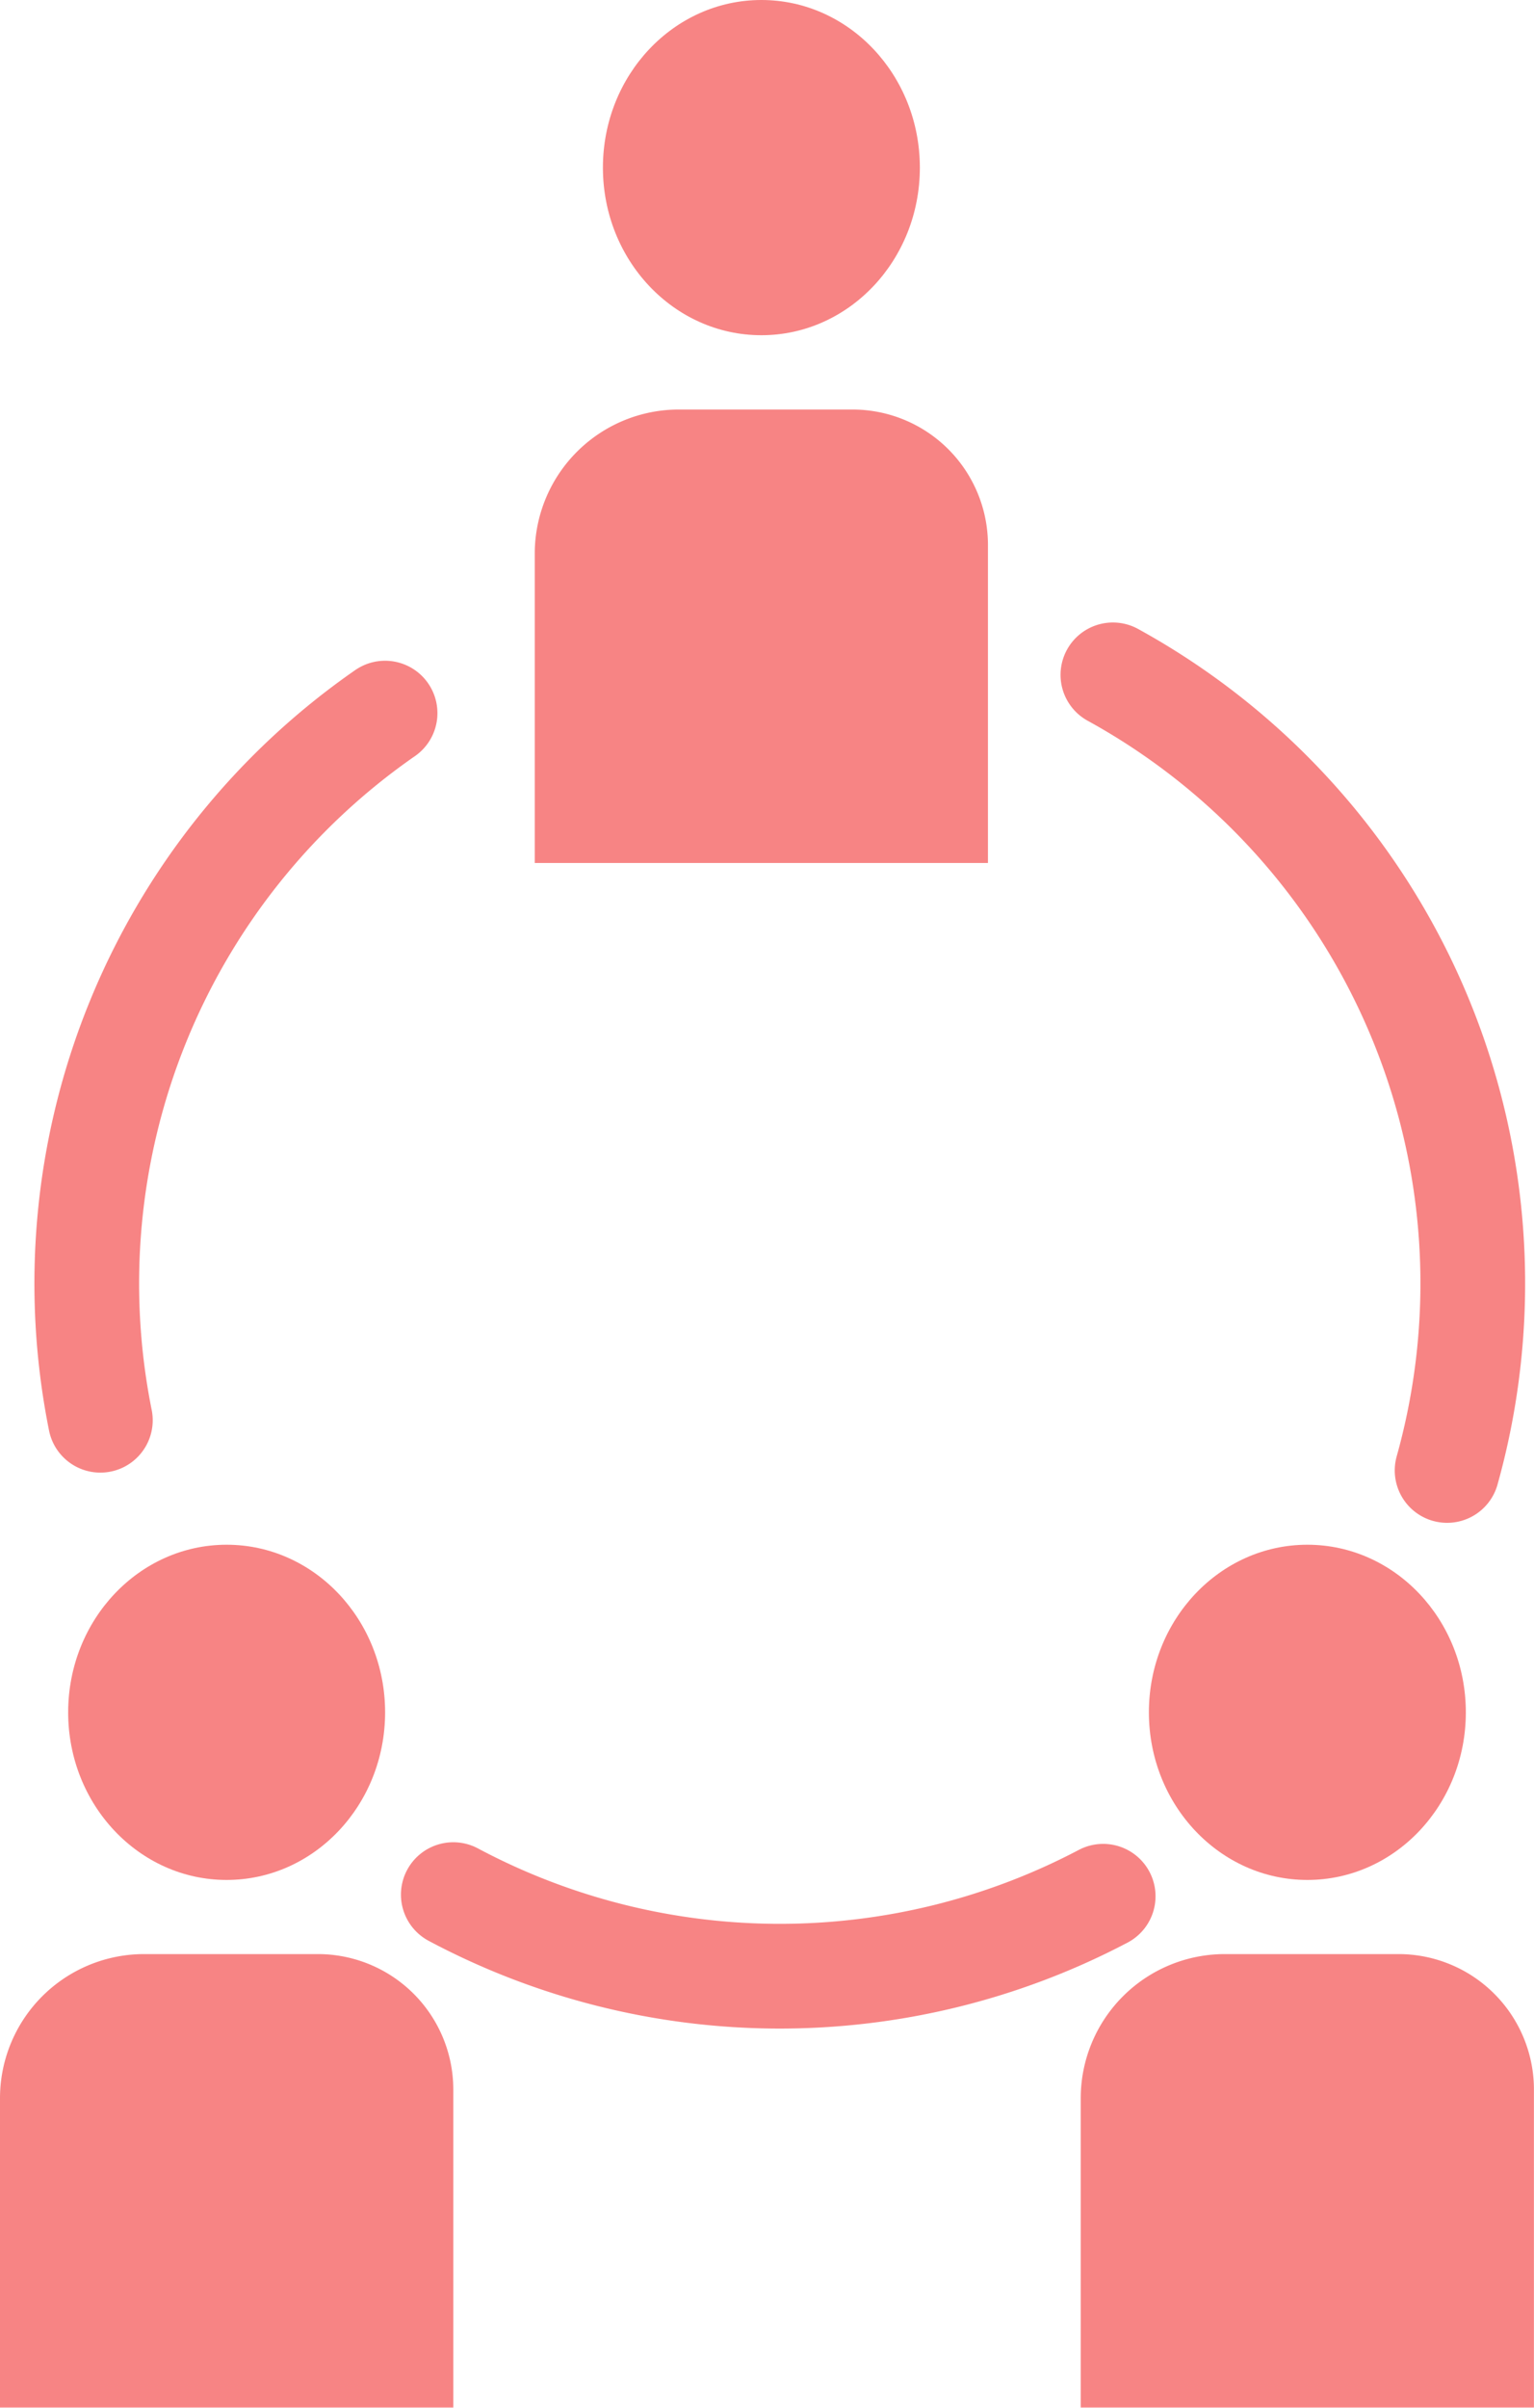 <?xml version="1.0" encoding="UTF-8"?> <svg xmlns="http://www.w3.org/2000/svg" viewBox="0 0 45.932 72.068"><defs><style>.cls-1{fill:none;stroke:#f78484;stroke-linecap:round;stroke-linejoin:round;stroke-width:3.135px;}.cls-2{fill:#f78484;}</style></defs><title>icon15</title><g id="レイヤー_2" data-name="レイヤー 2"><g id="design"><path class="cls-1" d="M3.005,42.511A20.783,20.783,0,0,1,11.53,21.345"></path><path class="cls-1" d="M33.032,56.759a20.788,20.788,0,0,1-19.459-.049"></path><path class="cls-1" d="M33.323,20.2A20.781,20.781,0,0,1,43.33,44.014"></path><ellipse class="cls-2" cx="22.798" cy="5.017" rx="4.745" ry="5.017"></ellipse><path class="cls-2" d="M16.012,12.259H29.584a0,0,0,0,1,0,0v9.258a4.315,4.315,0,0,1-4.315,4.315h-5.2a4.055,4.055,0,0,1-4.055-4.055V12.259A0,0,0,0,1,16.012,12.259Z" transform="translate(45.596 38.09) rotate(-180)"></path><ellipse class="cls-2" cx="6.786" cy="51.254" rx="4.745" ry="5.017"></ellipse><path class="cls-2" d="M0,58.5H13.573a0,0,0,0,1,0,0v9.258a4.315,4.315,0,0,1-4.315,4.315h-5.2A4.055,4.055,0,0,1,0,68.013V58.5A0,0,0,0,1,0,58.5Z" transform="translate(13.573 130.563) rotate(-180)"></path><ellipse class="cls-2" cx="39.146" cy="51.254" rx="4.745" ry="5.017"></ellipse><path class="cls-2" d="M32.36,58.5H45.932a0,0,0,0,1,0,0v9.258a4.315,4.315,0,0,1-4.315,4.315h-5.2a4.055,4.055,0,0,1-4.055-4.055V58.5A0,0,0,0,1,32.36,58.5Z" transform="translate(78.292 130.563) rotate(-180)"></path></g></g></svg> 